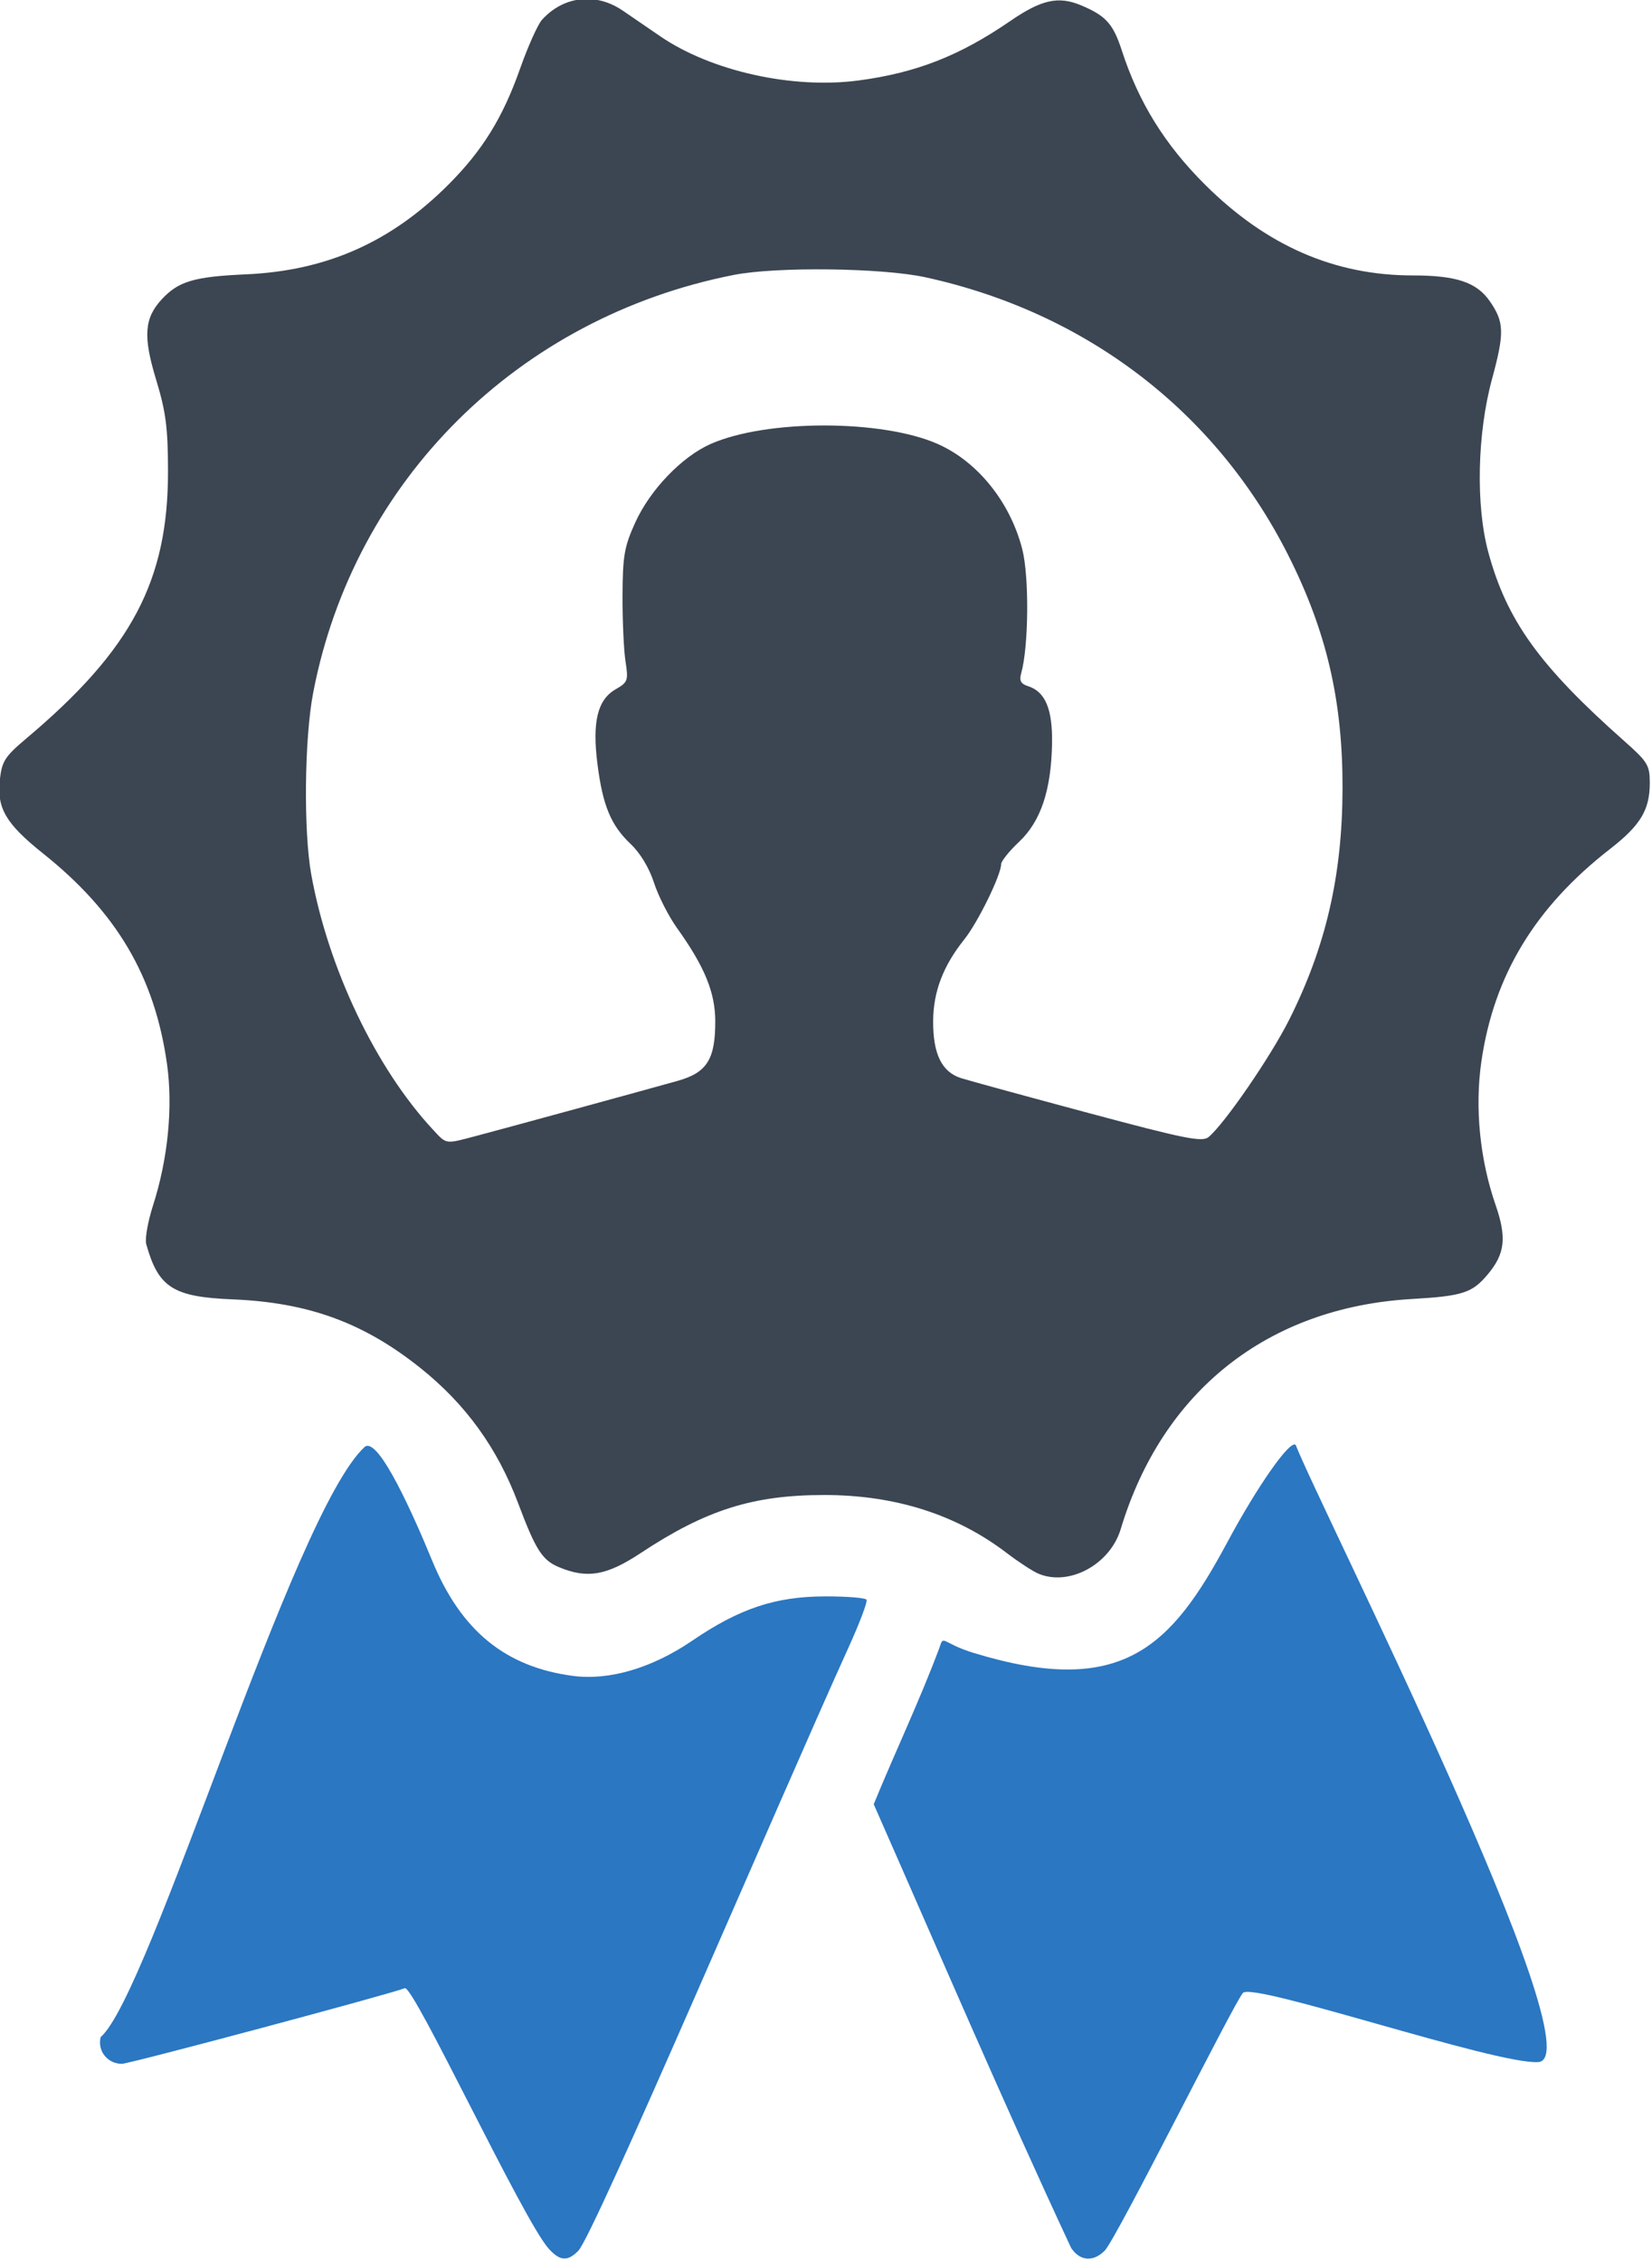 <?xml version="1.0" encoding="UTF-8" standalone="no"?>
<!-- Created with Inkscape (http://www.inkscape.org/) -->

<svg
   width="24.667mm"
   height="33.75mm"
   viewBox="0 0 24.667 33.75"
   version="1.1"
   id="svg1"
   xml:space="preserve"
   inkscape:version="1.3.2 (1:1.3.2+202311252150+091e20ef0f)"
   sodipodi:docname="colegiado.svg"
   xmlns:inkscape="http://www.inkscape.org/namespaces/inkscape"
   xmlns:sodipodi="http://sodipodi.sourceforge.net/DTD/sodipodi-0.dtd"
   xmlns="http://www.w3.org/2000/svg"
   xmlns:svg="http://www.w3.org/2000/svg"><sodipodi:namedview
     id="namedview1"
     pagecolor="#ffffff"
     bordercolor="#666666"
     borderopacity="1.0"
     inkscape:showpageshadow="2"
     inkscape:pageopacity="0.0"
     inkscape:pagecheckerboard="0"
     inkscape:deskcolor="#d1d1d1"
     inkscape:document-units="mm"
     inkscape:zoom="0.59468254"
     inkscape:cx="31.94982"
     inkscape:cy="494.38142"
     inkscape:window-width="1600"
     inkscape:window-height="851"
     inkscape:window-x="0"
     inkscape:window-y="25"
     inkscape:window-maximized="1"
     inkscape:current-layer="layer1" /><defs
     id="defs1" /><g
     inkscape:label="Capa 1"
     inkscape:groupmode="layer"
     id="layer1"
     transform="translate(-7.967,-6.971)"><g
       id="g4"
       transform="matrix(0.256,0,0,0.256,-3.812,-9.886)"
       style="stroke-width:3.903"><path
         id="path3"
         style="fill:#3c4652;fill-opacity:1;stroke-width:3.903"
         d="m 80.491,65.799 c -1.046,-0.078 -2.079,0.331 -2.865,1.2 -0.247,0.272 -0.824,1.559 -1.283,2.86 -1.007,2.853 -2.192,4.767 -4.183,6.757 -3.36,3.358 -7.11,5.016 -11.812,5.224 -3.004,0.133 -3.922,0.404 -4.889,1.441 -1.032,1.107 -1.111,2.169 -0.348,4.677 0.573,1.883 0.695,2.808 0.7,5.322 0.014,6.412 -2.117,10.439 -8.26,15.61 -1.252,1.054 -1.429,1.33 -1.548,2.404 -0.184,1.665 0.345,2.567 2.522,4.304 4.298,3.429 6.507,7.177 7.226,12.259 0.357,2.523 0.058,5.548 -0.816,8.265 -0.301,0.934 -0.478,1.946 -0.393,2.249 0.705,2.527 1.562,3.075 5.031,3.217 4.417,0.181 7.638,1.354 10.942,3.987 2.649,2.11 4.504,4.671 5.715,7.89 1.029,2.734 1.406,3.325 2.384,3.733 1.65,0.69 2.777,0.494 4.78,-0.83 3.794,-2.508 6.54,-3.376 10.689,-3.376 4.134,0 7.707,1.135 10.652,3.384 0.68,0.519 1.508,1.059 1.84,1.2 1.79,0.759 4.181,-0.531 4.802,-2.589 2.433,-8.068 8.584,-12.932 16.974,-13.419 2.966,-0.172 3.524,-0.352 4.429,-1.427 1.016,-1.208 1.124,-2.147 0.464,-4.055 -0.919,-2.655 -1.218,-5.669 -0.829,-8.358 0.726,-5.024 3.133,-8.997 7.51,-12.397 1.772,-1.377 2.313,-2.275 2.313,-3.84 0,-1.041 -0.118,-1.234 -1.503,-2.46 -4.925,-4.362 -6.836,-7.015 -7.914,-10.988 -0.74,-2.726 -0.65,-6.921 0.215,-10.1 0.735,-2.7 0.716,-3.324 -0.138,-4.549 -0.763,-1.094 -1.957,-1.491 -4.481,-1.491 -4.572,0 -8.544,-1.734 -12.119,-5.291 -2.346,-2.334 -3.875,-4.8 -4.861,-7.84 -0.499,-1.536 -0.931,-2.013 -2.375,-2.616 -1.321,-0.552 -2.306,-0.332 -4.13,0.92 -2.949,2.025 -5.474,3.014 -8.839,3.462 -3.852,0.513 -8.589,-0.54 -11.566,-2.571 -0.637,-0.434 -1.621,-1.108 -2.187,-1.497 -0.587,-0.403 -1.219,-0.625 -1.847,-0.672 z m 13.893,15.753 c 2.17,0.026 4.343,0.183 5.608,0.459 9.371,2.047 16.914,7.814 21.14,16.164 2.246,4.438 3.196,8.502 3.185,13.626 -0.011,5.069 -0.969,9.222 -3.113,13.491 -1.084,2.159 -3.787,6.087 -4.706,6.839 -0.368,0.302 -1.4,0.094 -6.992,-1.405 -3.608,-0.967 -6.949,-1.88 -7.424,-2.029 -1.135,-0.355 -1.65,-1.398 -1.643,-3.322 0.007,-1.717 0.582,-3.227 1.821,-4.774 0.787,-0.983 2.142,-3.75 2.143,-4.374 2.4e-4,-0.178 0.473,-0.768 1.05,-1.311 1.261,-1.187 1.871,-3 1.921,-5.714 0.037,-2.012 -0.39,-3.037 -1.4,-3.358 -0.421,-0.134 -0.521,-0.32 -0.4,-0.748 0.439,-1.559 0.474,-5.641 0.061,-7.245 -0.706,-2.742 -2.604,-5.099 -4.938,-6.128 -3.246,-1.432 -9.976,-1.433 -13.226,-5.17e-4 -1.683,0.742 -3.533,2.664 -4.402,4.572 -0.643,1.414 -0.737,1.948 -0.747,4.262 -0.006,1.455 0.072,3.183 0.173,3.84 0.174,1.122 0.139,1.22 -0.577,1.631 -1.055,0.606 -1.37,1.898 -1.06,4.346 0.309,2.434 0.786,3.583 1.939,4.672 0.556,0.524 1.084,1.4 1.358,2.251 0.247,0.766 0.852,1.957 1.345,2.646 1.611,2.252 2.228,3.755 2.231,5.433 0.004,2.218 -0.485,2.994 -2.184,3.473 -1.861,0.524 -10.031,2.757 -11.783,3.22 -1.802,0.476 -1.693,0.492 -2.484,-0.357 -3.34,-3.584 -6.12,-9.402 -7.112,-14.883 -0.458,-2.532 -0.402,-7.936 0.111,-10.602 2.379,-12.371 11.949,-21.874 24.526,-24.352 1.246,-0.246 3.411,-0.349 5.581,-0.323 z" /><path
         style="fill:#2b77c2;fill-opacity:1;stroke-width:3.903"
         d="m 108.483,196.872 c -3.989,-8.544 -7.703,-17.224 -11.51,-25.854 1.252,-3.058 2.683,-6.047 3.84,-9.143 0.243,-0.782 0.136,-0.245 1.989,0.322 8.666,2.651 11.527,-0.362 14.791,-6.444 1.777,-3.31 3.688,-6.027 3.993,-5.677 1.4,3.588 17.654,35.763 14.144,35.972 -2.483,0.148 -16.575,-4.665 -17.218,-4.036 -0.462,0.451 -7.38,14.342 -8.071,15.032 -0.672,0.672 -1.451,0.603 -1.959,-0.172 z"
         id="path2" /><path
         style="fill:#2b77c2;fill-opacity:1;stroke-width:3.903"
         d="m 78.022,196.931 c -1.477,-1.621 -7.888,-15.385 -8.4,-15.19 -1.015,0.387 -16.068,4.408 -16.502,4.408 -0.84,0 -1.438,-0.754 -1.237,-1.559 2.886,-2.488 11.193,-30.494 15.386,-34.389 0.806,-0.748 2.999,4.309 3.947,6.612 1.684,4.092 4.271,6.207 8.225,6.725 2.111,0.277 4.608,-0.461 6.937,-2.048 2.764,-1.883 4.854,-2.581 7.754,-2.588 1.265,-0.003 2.355,0.084 2.422,0.193 0.068,0.109 -0.391,1.33 -1.018,2.712 -4.245,9.352 -14.869,34.316 -15.8,35.247 -0.626,0.626 -1.061,0.595 -1.716,-0.124 z"
         id="path1" /></g></g></svg>
